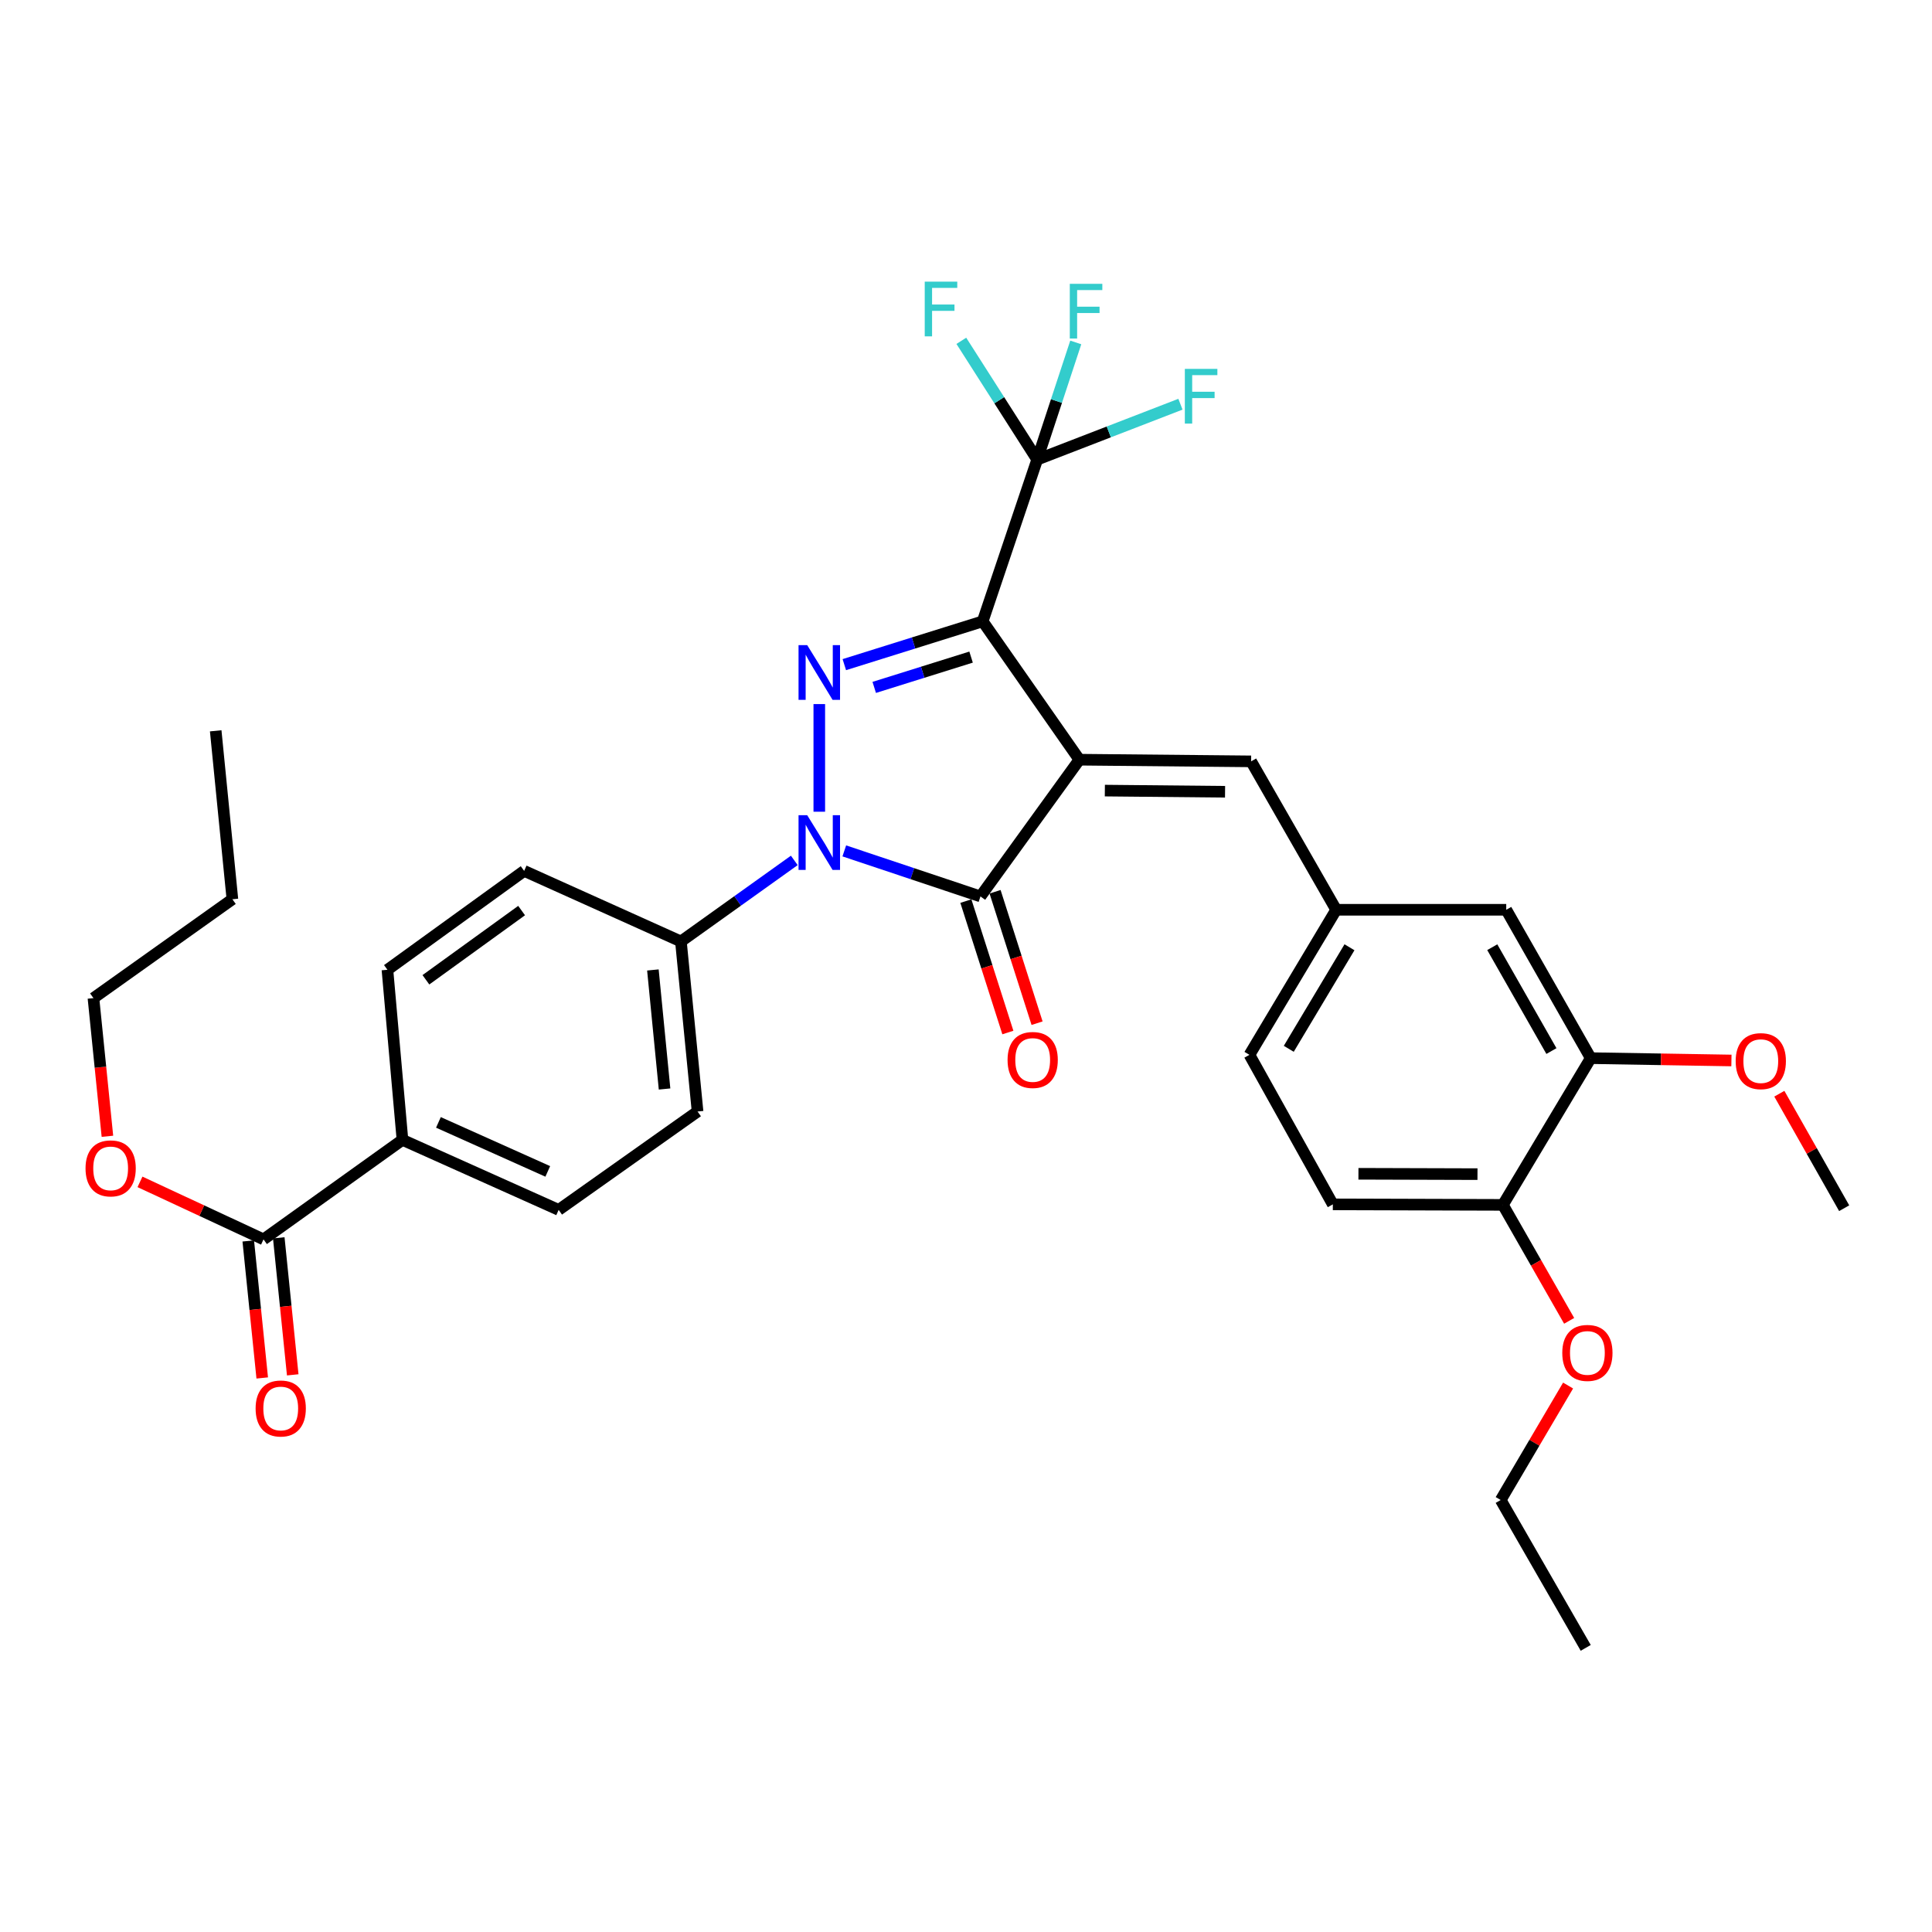 <?xml version='1.0' encoding='iso-8859-1'?>
<svg version='1.1' baseProfile='full'
              xmlns='http://www.w3.org/2000/svg'
                      xmlns:rdkit='http://www.rdkit.org/xml'
                      xmlns:xlink='http://www.w3.org/1999/xlink'
                  xml:space='preserve'
width='1000px' height='1000px' viewBox='0 0 1000 1000'>
<!-- END OF HEADER -->
<rect style='opacity:1.0;fill:#FFFFFF;stroke:none' width='1000' height='1000' x='0' y='0'> </rect>
<path class='bond-0' d='M 558.688,393.217 L 508.633,321.607' style='fill:none;fill-rule:evenodd;stroke:#000000;stroke-width:6px;stroke-linecap:butt;stroke-linejoin:miter;stroke-opacity:1' />
<path class='bond-3' d='M 558.688,393.217 L 507.487,463.989' style='fill:none;fill-rule:evenodd;stroke:#000000;stroke-width:6px;stroke-linecap:butt;stroke-linejoin:miter;stroke-opacity:1' />
<path class='bond-5' d='M 558.688,393.217 L 647.576,394.081' style='fill:none;fill-rule:evenodd;stroke:#000000;stroke-width:6px;stroke-linecap:butt;stroke-linejoin:miter;stroke-opacity:1' />
<path class='bond-5' d='M 571.867,409.214 L 634.089,409.819' style='fill:none;fill-rule:evenodd;stroke:#000000;stroke-width:6px;stroke-linecap:butt;stroke-linejoin:miter;stroke-opacity:1' />
<path class='bond-1' d='M 508.633,321.607 L 472.826,332.813' style='fill:none;fill-rule:evenodd;stroke:#000000;stroke-width:6px;stroke-linecap:butt;stroke-linejoin:miter;stroke-opacity:1' />
<path class='bond-1' d='M 472.826,332.813 L 437.02,344.018' style='fill:none;fill-rule:evenodd;stroke:#0000FF;stroke-width:6px;stroke-linecap:butt;stroke-linejoin:miter;stroke-opacity:1' />
<path class='bond-1' d='M 502.63,340.113 L 477.565,347.957' style='fill:none;fill-rule:evenodd;stroke:#000000;stroke-width:6px;stroke-linecap:butt;stroke-linejoin:miter;stroke-opacity:1' />
<path class='bond-1' d='M 477.565,347.957 L 452.501,355.8' style='fill:none;fill-rule:evenodd;stroke:#0000FF;stroke-width:6px;stroke-linecap:butt;stroke-linejoin:miter;stroke-opacity:1' />
<path class='bond-4' d='M 508.633,321.607 L 536.843,237.885' style='fill:none;fill-rule:evenodd;stroke:#000000;stroke-width:6px;stroke-linecap:butt;stroke-linejoin:miter;stroke-opacity:1' />
<path class='bond-33' d='M 424.064,364.433 L 424.064,420.145' style='fill:none;fill-rule:evenodd;stroke:#0000FF;stroke-width:6px;stroke-linecap:butt;stroke-linejoin:miter;stroke-opacity:1' />
<path class='bond-2' d='M 437.004,440.422 L 472.245,452.206' style='fill:none;fill-rule:evenodd;stroke:#0000FF;stroke-width:6px;stroke-linecap:butt;stroke-linejoin:miter;stroke-opacity:1' />
<path class='bond-2' d='M 472.245,452.206 L 507.487,463.989' style='fill:none;fill-rule:evenodd;stroke:#000000;stroke-width:6px;stroke-linecap:butt;stroke-linejoin:miter;stroke-opacity:1' />
<path class='bond-6' d='M 411.123,445.347 L 381.78,466.322' style='fill:none;fill-rule:evenodd;stroke:#0000FF;stroke-width:6px;stroke-linecap:butt;stroke-linejoin:miter;stroke-opacity:1' />
<path class='bond-6' d='M 381.78,466.322 L 352.437,487.297' style='fill:none;fill-rule:evenodd;stroke:#000000;stroke-width:6px;stroke-linecap:butt;stroke-linejoin:miter;stroke-opacity:1' />
<path class='bond-8' d='M 499.929,466.404 L 510.801,500.419' style='fill:none;fill-rule:evenodd;stroke:#000000;stroke-width:6px;stroke-linecap:butt;stroke-linejoin:miter;stroke-opacity:1' />
<path class='bond-8' d='M 510.801,500.419 L 521.672,534.433' style='fill:none;fill-rule:evenodd;stroke:#FF0000;stroke-width:6px;stroke-linecap:butt;stroke-linejoin:miter;stroke-opacity:1' />
<path class='bond-8' d='M 515.044,461.573 L 525.916,495.588' style='fill:none;fill-rule:evenodd;stroke:#000000;stroke-width:6px;stroke-linecap:butt;stroke-linejoin:miter;stroke-opacity:1' />
<path class='bond-8' d='M 525.916,495.588 L 536.787,529.602' style='fill:none;fill-rule:evenodd;stroke:#FF0000;stroke-width:6px;stroke-linecap:butt;stroke-linejoin:miter;stroke-opacity:1' />
<path class='bond-15' d='M 536.843,237.885 L 546.829,207.567' style='fill:none;fill-rule:evenodd;stroke:#000000;stroke-width:6px;stroke-linecap:butt;stroke-linejoin:miter;stroke-opacity:1' />
<path class='bond-15' d='M 546.829,207.567 L 556.814,177.248' style='fill:none;fill-rule:evenodd;stroke:#33CCCC;stroke-width:6px;stroke-linecap:butt;stroke-linejoin:miter;stroke-opacity:1' />
<path class='bond-16' d='M 536.843,237.885 L 573.921,223.555' style='fill:none;fill-rule:evenodd;stroke:#000000;stroke-width:6px;stroke-linecap:butt;stroke-linejoin:miter;stroke-opacity:1' />
<path class='bond-16' d='M 573.921,223.555 L 610.999,209.224' style='fill:none;fill-rule:evenodd;stroke:#33CCCC;stroke-width:6px;stroke-linecap:butt;stroke-linejoin:miter;stroke-opacity:1' />
<path class='bond-17' d='M 536.843,237.885 L 517.212,207.148' style='fill:none;fill-rule:evenodd;stroke:#000000;stroke-width:6px;stroke-linecap:butt;stroke-linejoin:miter;stroke-opacity:1' />
<path class='bond-17' d='M 517.212,207.148 L 497.581,176.41' style='fill:none;fill-rule:evenodd;stroke:#33CCCC;stroke-width:6px;stroke-linecap:butt;stroke-linejoin:miter;stroke-opacity:1' />
<path class='bond-10' d='M 647.576,394.081 L 691.601,470.9' style='fill:none;fill-rule:evenodd;stroke:#000000;stroke-width:6px;stroke-linecap:butt;stroke-linejoin:miter;stroke-opacity:1' />
<path class='bond-18' d='M 352.437,487.297 L 271.298,450.774' style='fill:none;fill-rule:evenodd;stroke:#000000;stroke-width:6px;stroke-linecap:butt;stroke-linejoin:miter;stroke-opacity:1' />
<path class='bond-19' d='M 352.437,487.297 L 361.059,575.321' style='fill:none;fill-rule:evenodd;stroke:#000000;stroke-width:6px;stroke-linecap:butt;stroke-linejoin:miter;stroke-opacity:1' />
<path class='bond-19' d='M 337.938,502.048 L 343.973,563.665' style='fill:none;fill-rule:evenodd;stroke:#000000;stroke-width:6px;stroke-linecap:butt;stroke-linejoin:miter;stroke-opacity:1' />
<path class='bond-7' d='M 136.393,641.5 L 208.311,589.991' style='fill:none;fill-rule:evenodd;stroke:#000000;stroke-width:6px;stroke-linecap:butt;stroke-linejoin:miter;stroke-opacity:1' />
<path class='bond-14' d='M 128.499,642.305 L 132.114,677.767' style='fill:none;fill-rule:evenodd;stroke:#000000;stroke-width:6px;stroke-linecap:butt;stroke-linejoin:miter;stroke-opacity:1' />
<path class='bond-14' d='M 132.114,677.767 L 135.728,713.23' style='fill:none;fill-rule:evenodd;stroke:#FF0000;stroke-width:6px;stroke-linecap:butt;stroke-linejoin:miter;stroke-opacity:1' />
<path class='bond-14' d='M 144.286,640.696 L 147.9,676.158' style='fill:none;fill-rule:evenodd;stroke:#000000;stroke-width:6px;stroke-linecap:butt;stroke-linejoin:miter;stroke-opacity:1' />
<path class='bond-14' d='M 147.9,676.158 L 151.515,711.621' style='fill:none;fill-rule:evenodd;stroke:#FF0000;stroke-width:6px;stroke-linecap:butt;stroke-linejoin:miter;stroke-opacity:1' />
<path class='bond-24' d='M 136.393,641.5 L 104.423,626.618' style='fill:none;fill-rule:evenodd;stroke:#000000;stroke-width:6px;stroke-linecap:butt;stroke-linejoin:miter;stroke-opacity:1' />
<path class='bond-24' d='M 104.423,626.618 L 72.454,611.736' style='fill:none;fill-rule:evenodd;stroke:#FF0000;stroke-width:6px;stroke-linecap:butt;stroke-linejoin:miter;stroke-opacity:1' />
<path class='bond-9' d='M 823.36,547.693 L 779.626,470.9' style='fill:none;fill-rule:evenodd;stroke:#000000;stroke-width:6px;stroke-linecap:butt;stroke-linejoin:miter;stroke-opacity:1' />
<path class='bond-9' d='M 803.011,544.027 L 772.397,490.272' style='fill:none;fill-rule:evenodd;stroke:#000000;stroke-width:6px;stroke-linecap:butt;stroke-linejoin:miter;stroke-opacity:1' />
<path class='bond-25' d='M 823.36,547.693 L 859.772,548.299' style='fill:none;fill-rule:evenodd;stroke:#000000;stroke-width:6px;stroke-linecap:butt;stroke-linejoin:miter;stroke-opacity:1' />
<path class='bond-25' d='M 859.772,548.299 L 896.183,548.904' style='fill:none;fill-rule:evenodd;stroke:#FF0000;stroke-width:6px;stroke-linecap:butt;stroke-linejoin:miter;stroke-opacity:1' />
<path class='bond-34' d='M 823.36,547.693 L 777.898,623.64' style='fill:none;fill-rule:evenodd;stroke:#000000;stroke-width:6px;stroke-linecap:butt;stroke-linejoin:miter;stroke-opacity:1' />
<path class='bond-12' d='M 691.601,470.9 L 779.626,470.9' style='fill:none;fill-rule:evenodd;stroke:#000000;stroke-width:6px;stroke-linecap:butt;stroke-linejoin:miter;stroke-opacity:1' />
<path class='bond-23' d='M 691.601,470.9 L 646.712,545.983' style='fill:none;fill-rule:evenodd;stroke:#000000;stroke-width:6px;stroke-linecap:butt;stroke-linejoin:miter;stroke-opacity:1' />
<path class='bond-23' d='M 698.488,490.305 L 667.065,542.863' style='fill:none;fill-rule:evenodd;stroke:#000000;stroke-width:6px;stroke-linecap:butt;stroke-linejoin:miter;stroke-opacity:1' />
<path class='bond-11' d='M 208.311,589.991 L 289.159,626.232' style='fill:none;fill-rule:evenodd;stroke:#000000;stroke-width:6px;stroke-linecap:butt;stroke-linejoin:miter;stroke-opacity:1' />
<path class='bond-11' d='M 226.929,580.947 L 283.522,606.316' style='fill:none;fill-rule:evenodd;stroke:#000000;stroke-width:6px;stroke-linecap:butt;stroke-linejoin:miter;stroke-opacity:1' />
<path class='bond-35' d='M 208.311,589.991 L 200.535,501.958' style='fill:none;fill-rule:evenodd;stroke:#000000;stroke-width:6px;stroke-linecap:butt;stroke-linejoin:miter;stroke-opacity:1' />
<path class='bond-13' d='M 777.898,623.64 L 689.874,623.376' style='fill:none;fill-rule:evenodd;stroke:#000000;stroke-width:6px;stroke-linecap:butt;stroke-linejoin:miter;stroke-opacity:1' />
<path class='bond-13' d='M 764.742,607.732 L 703.125,607.547' style='fill:none;fill-rule:evenodd;stroke:#000000;stroke-width:6px;stroke-linecap:butt;stroke-linejoin:miter;stroke-opacity:1' />
<path class='bond-26' d='M 777.898,623.64 L 795.044,653.651' style='fill:none;fill-rule:evenodd;stroke:#000000;stroke-width:6px;stroke-linecap:butt;stroke-linejoin:miter;stroke-opacity:1' />
<path class='bond-26' d='M 795.044,653.651 L 812.191,683.662' style='fill:none;fill-rule:evenodd;stroke:#FF0000;stroke-width:6px;stroke-linecap:butt;stroke-linejoin:miter;stroke-opacity:1' />
<path class='bond-21' d='M 271.298,450.774 L 200.535,501.958' style='fill:none;fill-rule:evenodd;stroke:#000000;stroke-width:6px;stroke-linecap:butt;stroke-linejoin:miter;stroke-opacity:1' />
<path class='bond-21' d='M 269.984,471.309 L 220.449,507.138' style='fill:none;fill-rule:evenodd;stroke:#000000;stroke-width:6px;stroke-linecap:butt;stroke-linejoin:miter;stroke-opacity:1' />
<path class='bond-20' d='M 361.059,575.321 L 289.159,626.232' style='fill:none;fill-rule:evenodd;stroke:#000000;stroke-width:6px;stroke-linecap:butt;stroke-linejoin:miter;stroke-opacity:1' />
<path class='bond-22' d='M 689.874,623.376 L 646.712,545.983' style='fill:none;fill-rule:evenodd;stroke:#000000;stroke-width:6px;stroke-linecap:butt;stroke-linejoin:miter;stroke-opacity:1' />
<path class='bond-27' d='M 55.6,588.136 L 51.984,552.382' style='fill:none;fill-rule:evenodd;stroke:#FF0000;stroke-width:6px;stroke-linecap:butt;stroke-linejoin:miter;stroke-opacity:1' />
<path class='bond-27' d='M 51.984,552.382 L 48.368,516.627' style='fill:none;fill-rule:evenodd;stroke:#000000;stroke-width:6px;stroke-linecap:butt;stroke-linejoin:miter;stroke-opacity:1' />
<path class='bond-29' d='M 920.983,566.106 L 937.764,595.737' style='fill:none;fill-rule:evenodd;stroke:#FF0000;stroke-width:6px;stroke-linecap:butt;stroke-linejoin:miter;stroke-opacity:1' />
<path class='bond-29' d='M 937.764,595.737 L 954.545,625.368' style='fill:none;fill-rule:evenodd;stroke:#000000;stroke-width:6px;stroke-linecap:butt;stroke-linejoin:miter;stroke-opacity:1' />
<path class='bond-28' d='M 811.641,717.157 L 794.201,746.782' style='fill:none;fill-rule:evenodd;stroke:#FF0000;stroke-width:6px;stroke-linecap:butt;stroke-linejoin:miter;stroke-opacity:1' />
<path class='bond-28' d='M 794.201,746.782 L 776.76,776.406' style='fill:none;fill-rule:evenodd;stroke:#000000;stroke-width:6px;stroke-linecap:butt;stroke-linejoin:miter;stroke-opacity:1' />
<path class='bond-30' d='M 48.368,516.627 L 120.286,465.443' style='fill:none;fill-rule:evenodd;stroke:#000000;stroke-width:6px;stroke-linecap:butt;stroke-linejoin:miter;stroke-opacity:1' />
<path class='bond-31' d='M 776.76,776.406 L 820.768,852.935' style='fill:none;fill-rule:evenodd;stroke:#000000;stroke-width:6px;stroke-linecap:butt;stroke-linejoin:miter;stroke-opacity:1' />
<path class='bond-32' d='M 120.286,465.443 L 111.647,378.266' style='fill:none;fill-rule:evenodd;stroke:#000000;stroke-width:6px;stroke-linecap:butt;stroke-linejoin:miter;stroke-opacity:1' />
<path  class='atom-2' d='M 417.804 333.912
L 427.084 348.912
Q 428.004 350.392, 429.484 353.072
Q 430.964 355.752, 431.044 355.912
L 431.044 333.912
L 434.804 333.912
L 434.804 362.232
L 430.924 362.232
L 420.964 345.832
Q 419.804 343.912, 418.564 341.712
Q 417.364 339.512, 417.004 338.832
L 417.004 362.232
L 413.324 362.232
L 413.324 333.912
L 417.804 333.912
' fill='#0000FF'/>
<path  class='atom-3' d='M 417.804 421.936
L 427.084 436.936
Q 428.004 438.416, 429.484 441.096
Q 430.964 443.776, 431.044 443.936
L 431.044 421.936
L 434.804 421.936
L 434.804 450.256
L 430.924 450.256
L 420.964 433.856
Q 419.804 431.936, 418.564 429.736
Q 417.364 427.536, 417.004 426.856
L 417.004 450.256
L 413.324 450.256
L 413.324 421.936
L 417.804 421.936
' fill='#0000FF'/>
<path  class='atom-9' d='M 521.516 548.637
Q 521.516 541.837, 524.876 538.037
Q 528.236 534.237, 534.516 534.237
Q 540.796 534.237, 544.156 538.037
Q 547.516 541.837, 547.516 548.637
Q 547.516 555.517, 544.116 559.437
Q 540.716 563.317, 534.516 563.317
Q 528.276 563.317, 524.876 559.437
Q 521.516 555.557, 521.516 548.637
M 534.516 560.117
Q 538.836 560.117, 541.156 557.237
Q 543.516 554.317, 543.516 548.637
Q 543.516 543.077, 541.156 540.277
Q 538.836 537.437, 534.516 537.437
Q 530.196 537.437, 527.836 540.237
Q 525.516 543.037, 525.516 548.637
Q 525.516 554.357, 527.836 557.237
Q 530.196 560.117, 534.516 560.117
' fill='#FF0000'/>
<path  class='atom-15' d='M 132.305 729.023
Q 132.305 722.223, 135.665 718.423
Q 139.025 714.623, 145.305 714.623
Q 151.585 714.623, 154.945 718.423
Q 158.305 722.223, 158.305 729.023
Q 158.305 735.903, 154.905 739.823
Q 151.505 743.703, 145.305 743.703
Q 139.065 743.703, 135.665 739.823
Q 132.305 735.943, 132.305 729.023
M 145.305 740.503
Q 149.625 740.503, 151.945 737.623
Q 154.305 734.703, 154.305 729.023
Q 154.305 723.463, 151.945 720.663
Q 149.625 717.823, 145.305 717.823
Q 140.985 717.823, 138.625 720.623
Q 136.305 723.423, 136.305 729.023
Q 136.305 734.743, 138.625 737.623
Q 140.985 740.503, 145.305 740.503
' fill='#FF0000'/>
<path  class='atom-16' d='M 553.724 146.906
L 570.564 146.906
L 570.564 150.146
L 557.524 150.146
L 557.524 158.746
L 569.124 158.746
L 569.124 162.026
L 557.524 162.026
L 557.524 175.226
L 553.724 175.226
L 553.724 146.906
' fill='#33CCCC'/>
<path  class='atom-17' d='M 613.273 190.931
L 630.113 190.931
L 630.113 194.171
L 617.073 194.171
L 617.073 202.771
L 628.673 202.771
L 628.673 206.051
L 617.073 206.051
L 617.073 219.251
L 613.273 219.251
L 613.273 190.931
' fill='#33CCCC'/>
<path  class='atom-18' d='M 478.641 145.777
L 495.481 145.777
L 495.481 149.017
L 482.441 149.017
L 482.441 157.617
L 494.041 157.617
L 494.041 160.897
L 482.441 160.897
L 482.441 174.097
L 478.641 174.097
L 478.641 145.777
' fill='#33CCCC'/>
<path  class='atom-25' d='M 44.272 604.749
Q 44.272 597.949, 47.632 594.149
Q 50.992 590.349, 57.272 590.349
Q 63.552 590.349, 66.912 594.149
Q 70.272 597.949, 70.272 604.749
Q 70.272 611.629, 66.872 615.549
Q 63.472 619.429, 57.272 619.429
Q 51.032 619.429, 47.632 615.549
Q 44.272 611.669, 44.272 604.749
M 57.272 616.229
Q 61.592 616.229, 63.912 613.349
Q 66.272 610.429, 66.272 604.749
Q 66.272 599.189, 63.912 596.389
Q 61.592 593.549, 57.272 593.549
Q 52.952 593.549, 50.592 596.349
Q 48.272 599.149, 48.272 604.749
Q 48.272 610.469, 50.592 613.349
Q 52.952 616.229, 57.272 616.229
' fill='#FF0000'/>
<path  class='atom-26' d='M 898.384 549.237
Q 898.384 542.437, 901.744 538.637
Q 905.104 534.837, 911.384 534.837
Q 917.664 534.837, 921.024 538.637
Q 924.384 542.437, 924.384 549.237
Q 924.384 556.117, 920.984 560.037
Q 917.584 563.917, 911.384 563.917
Q 905.144 563.917, 901.744 560.037
Q 898.384 556.157, 898.384 549.237
M 911.384 560.717
Q 915.704 560.717, 918.024 557.837
Q 920.384 554.917, 920.384 549.237
Q 920.384 543.677, 918.024 540.877
Q 915.704 538.037, 911.384 538.037
Q 907.064 538.037, 904.704 540.837
Q 902.384 543.637, 902.384 549.237
Q 902.384 554.957, 904.704 557.837
Q 907.064 560.717, 911.384 560.717
' fill='#FF0000'/>
<path  class='atom-27' d='M 808.632 700.266
Q 808.632 693.466, 811.992 689.666
Q 815.352 685.866, 821.632 685.866
Q 827.912 685.866, 831.272 689.666
Q 834.632 693.466, 834.632 700.266
Q 834.632 707.146, 831.232 711.066
Q 827.832 714.946, 821.632 714.946
Q 815.392 714.946, 811.992 711.066
Q 808.632 707.186, 808.632 700.266
M 821.632 711.746
Q 825.952 711.746, 828.272 708.866
Q 830.632 705.946, 830.632 700.266
Q 830.632 694.706, 828.272 691.906
Q 825.952 689.066, 821.632 689.066
Q 817.312 689.066, 814.952 691.866
Q 812.632 694.666, 812.632 700.266
Q 812.632 705.986, 814.952 708.866
Q 817.312 711.746, 821.632 711.746
' fill='#FF0000'/>
</svg>
